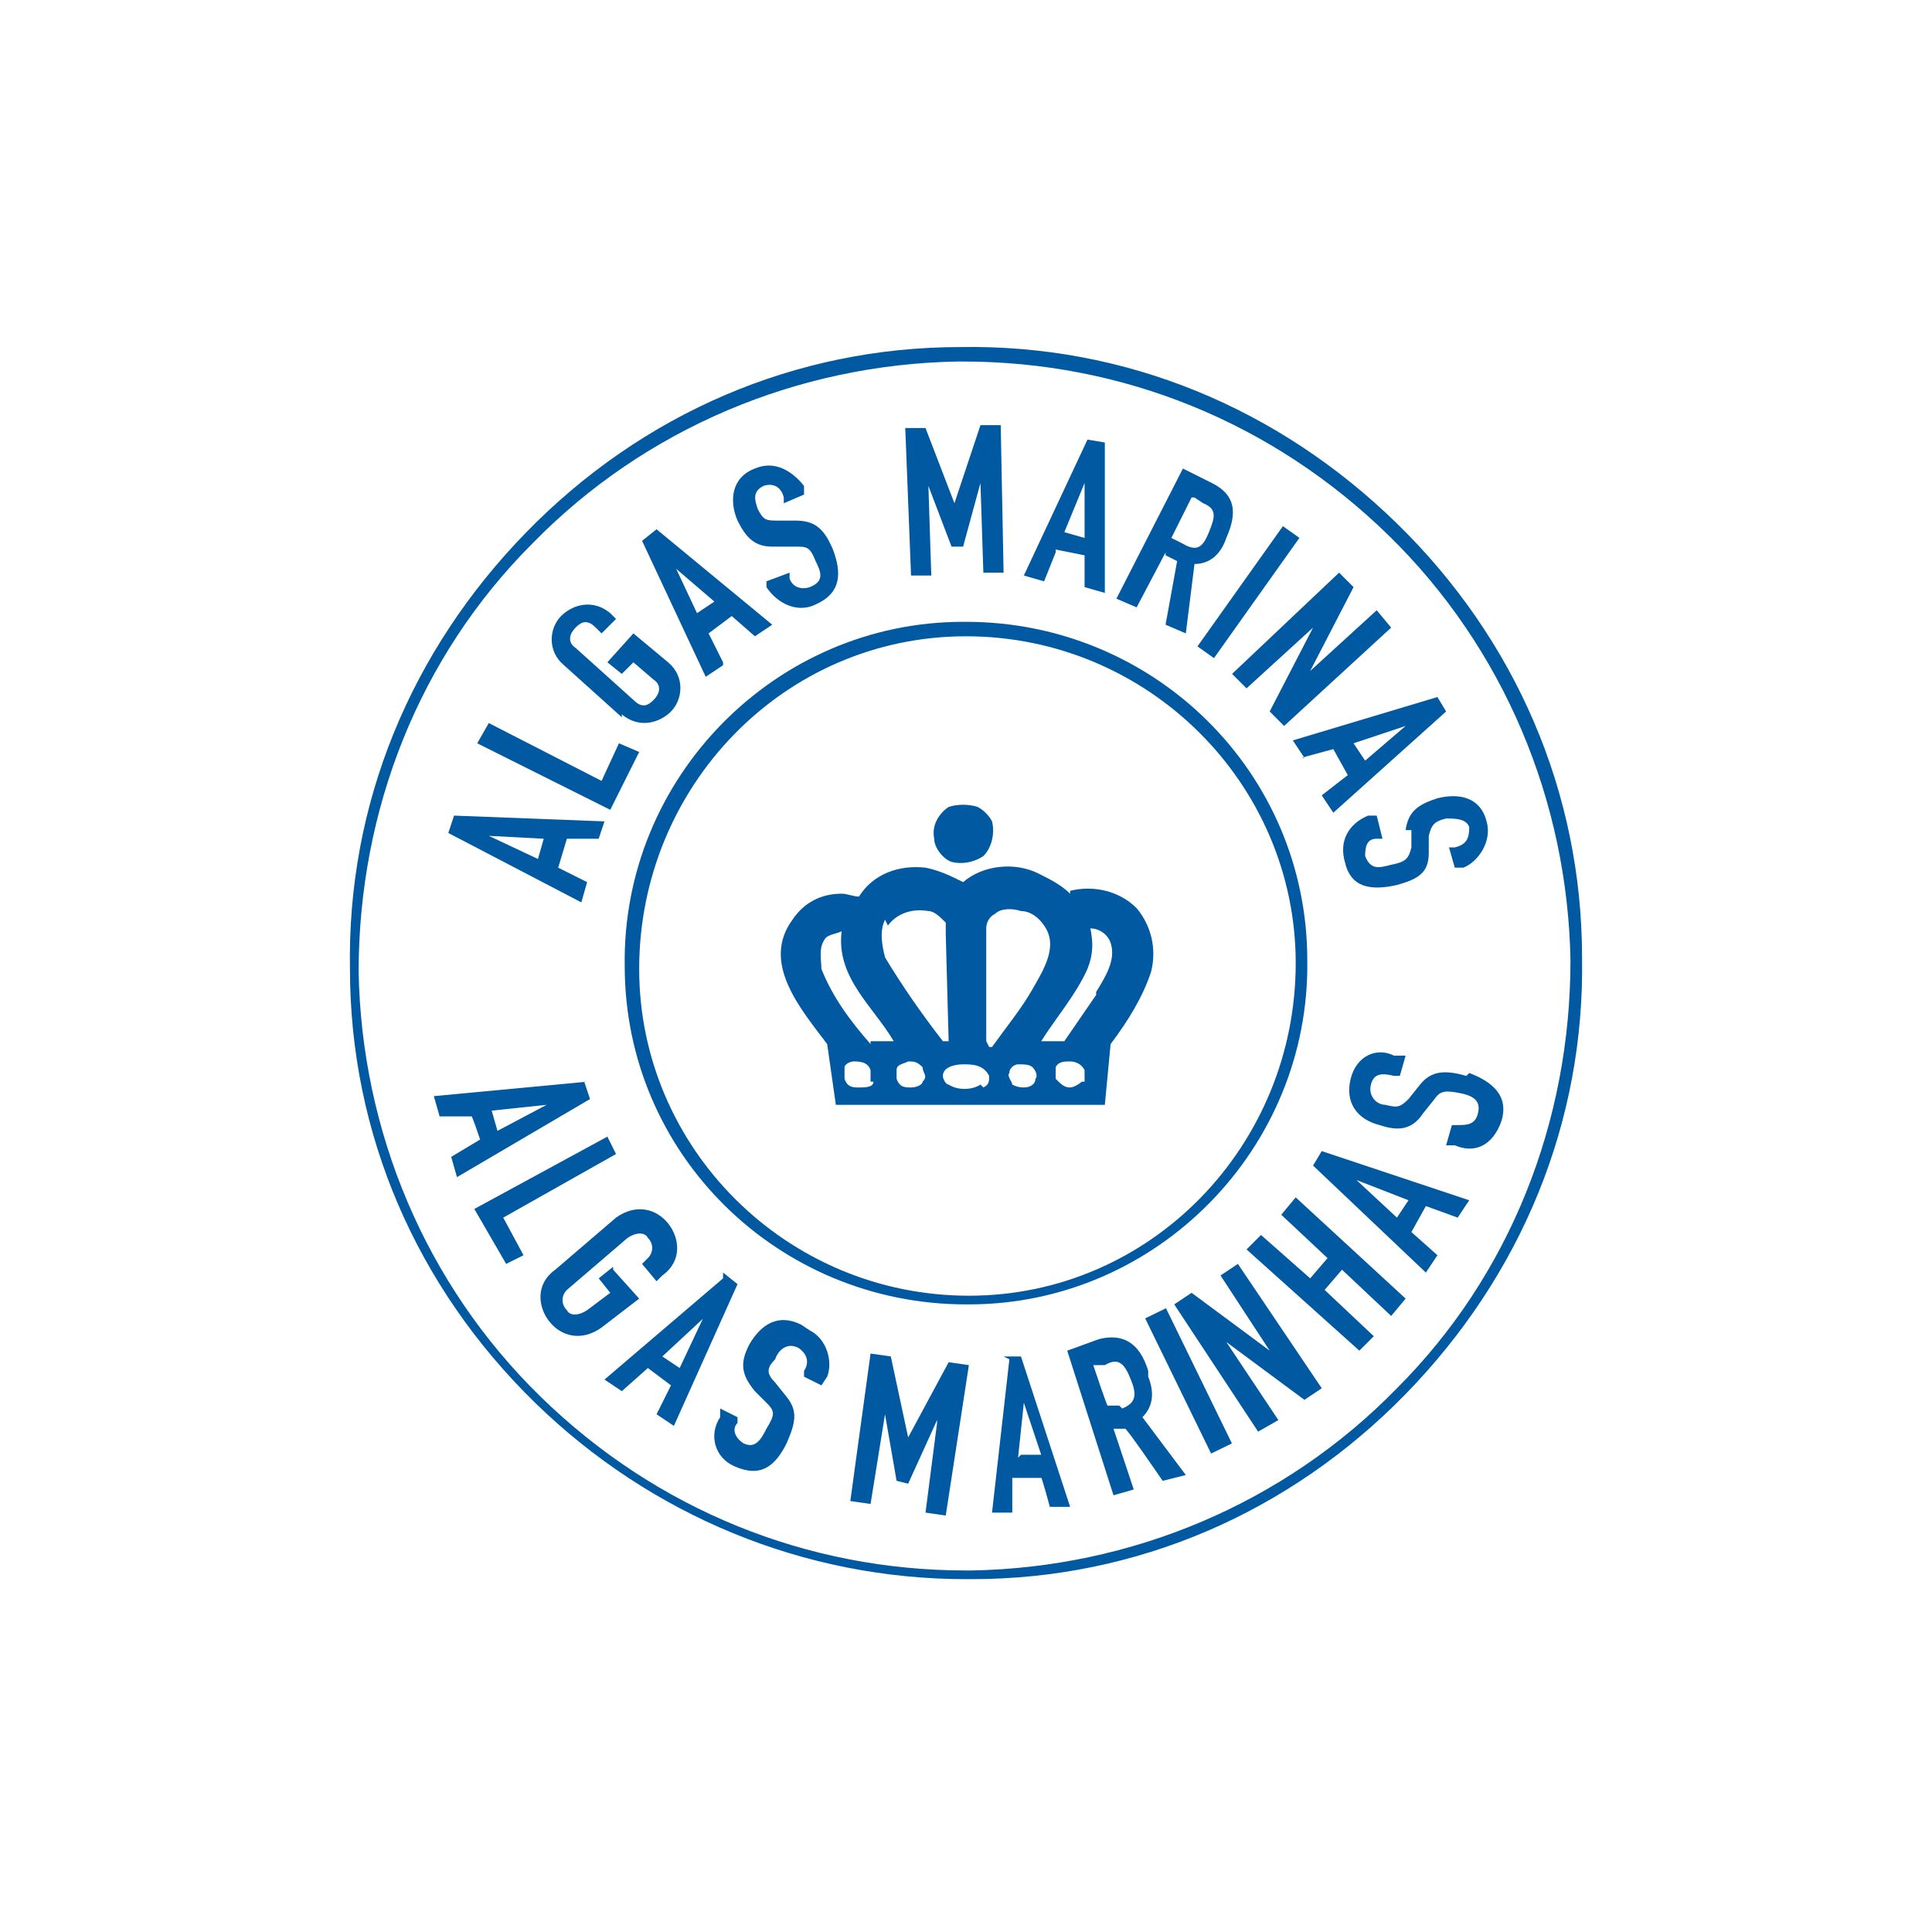 <?xml version="1.0" encoding="UTF-8"?>
<svg id="Capa_1" xmlns="http://www.w3.org/2000/svg" version="1.1" viewBox="0 0 66.8 66.8">
  <!-- Generator: Adobe Illustrator 29.1.0, SVG Export Plug-In . SVG Version: 2.1.0 Build 142)  -->
  <defs>
    <style>
      .st0 {
        fill: #0059a1;
      }
    </style>
  </defs>
  <path class="st0" d="M48.3,18.1c-4.1-4-9.4-6.2-15.1-6.1-5.7,0-11,2.3-15,6.4-4,4.1-6.2,9.4-6.1,15.1,0,5.7,2.3,11,6.4,15,4,3.9,9.3,6.1,14.9,6.1h.2c5.7,0,11-2.3,15-6.4s6.2-9.4,6.1-15.1c0-5.7-2.3-11-6.4-15ZM48.3,48c-3.9,4-9.2,6.2-14.7,6.3h-.2c-5.5,0-10.7-2.1-14.7-6-4-3.9-6.2-9.2-6.3-14.7,0-5.6,2.1-10.9,6-14.8,3.9-4,9.2-6.2,14.7-6.3h.2c5.5,0,10.7,2.1,14.7,6,4,3.9,6.2,9.2,6.3,14.7,0,5.6-2.1,10.9-6,14.8Z"/>
  <path class="st0" d="M45.2,33.2c0-6.5-5.3-11.7-11.8-11.7h-.1c-6.5,0-11.8,5.4-11.7,11.9,0,6.5,5.3,11.7,11.8,11.7h.1c6.5,0,11.8-5.4,11.7-11.9ZM33.5,44.8h0c-6.3,0-11.4-5.1-11.4-11.3,0-6.3,5-11.5,11.3-11.5h0c6.3,0,11.4,5.1,11.4,11.3,0,6.3-5,11.5-11.3,11.5Z"/>
  <path class="st0" d="M37,30.9c-.3-.3-.7-.5-1.1-.7-.8-.4-1.9-.3-2.6.3-.4-.2-.8-.4-1.3-.5-.9-.1-1.8.2-2.3,1-.2,0-.4-.1-.6-.1-.7,0-1.3.3-1.7.9-1.1,1.5.3,3.1,1.2,4.3.1.7.2,1.4.3,2.1h9.3s.2-2.1.2-2.1c.6-.8,1.1-1.6,1.4-2.5.2-.8,0-1.6-.5-2.2-.6-.6-1.5-.8-2.3-.6ZM30.7,32c.3-.4.8-.6,1.4-.5.2,0,.4.2.6.4v.4c0,0,.1,3.7.1,3.7,0,0-.1,0-.2,0-.7-.9-1.4-1.9-2-2.9-.1-.4-.2-.9,0-1.3ZM30.2,37.4c0,.2-.3.2-.5.2-.2,0-.4,0-.5-.3,0-.1,0-.3,0-.4,0-.1.2-.2.3-.2.2,0,.5,0,.6.3,0,.1,0,.3,0,.4ZM30.1,36.1c-.7-.8-1.3-1.6-1.7-2.6,0-.3-.1-.7.1-1,.1-.2.4-.2.6-.3-.2,1.6,1.1,2.6,1.8,3.8h-.8ZM31.9,37.4c0,.1-.2.2-.4.2-.2,0-.4,0-.5-.3,0,0,0-.2,0-.3,0-.2.2-.2.4-.3.2,0,.3,0,.5.2,0,.2.2.3,0,.5ZM33.9,37.5c-.3.2-.8.2-1.1,0-.1,0-.2-.2-.2-.3,0-.3.4-.4.7-.4.3,0,.7,0,.9.4,0,.2,0,.3-.2.4ZM34.1,36v-3.9c0-.2.1-.4.3-.5.2-.2.6-.2.9-.1.3,0,.6.2.8.5.5.7,0,1.5-.4,2.2-.4.7-.9,1.3-1.4,2,0,0-.1,0-.1,0ZM35.5,37.6c-.2,0-.3,0-.5-.1,0-.1-.2-.3-.1-.4,0-.2.2-.3.3-.3.2,0,.4,0,.5.1.1.1.2.3.1.4,0,.2-.2.3-.4.3ZM37.4,37.4c-.1.1-.3.2-.4.2-.2,0-.3-.1-.5-.3,0-.1,0-.3,0-.4.1-.2.3-.2.5-.2.2,0,.4.1.5.3,0,.1,0,.3,0,.4ZM37.9,34.4l-1.1,1.6h0c0,0-.8,0-.8,0,.5-.8,1.2-1.6,1.6-2.5.2-.5.2-.9.1-1.4.3,0,.6.2.7.5.2.6-.2,1.2-.5,1.7Z"/>
  <path class="st0" d="M32.9,29.8c.4.1.8,0,1.1-.2.3-.3.4-.8.3-1.2-.1-.2-.3-.4-.5-.5-.3-.1-.7-.1-1,0-.3.2-.6.6-.5,1.1,0,.3.3.7.6.8Z"/>
  <path class="st0" d="M26.9,18.9h.6c.4,0,.5,0,.7.5.2.4.3.7-.2.9-.3.1-.6,0-.7-.3v-.2c0,0-.8.3-.8.3v.2c.4.6,1.1.9,1.7.6.9-.4.9-1.1.6-1.9-.3-.7-.6-1-1.3-1h-.6c-.4,0-.5,0-.7-.4-.1-.3-.2-.6.2-.8.3-.1.6,0,.7.4v.2c0,0,.7-.3.7-.3v-.3c-.4-.5-1-.9-1.7-.6-.8.3-.9,1.1-.6,1.8.3.6.6.9,1.2.9Z"/>
  <polygon class="st0" points="32.2 19.9 32.1 16.8 32.1 16.8 32.9 18.9 33.3 18.9 33.9 16.7 33.9 16.7 34 19.8 34.7 19.8 34.6 14.7 33.9 14.7 33 17.4 33 17.4 32 14.8 31.3 14.8 31.5 19.9 32.2 19.9"/>
  <path class="st0" d="M36.5,19l1,.2v1.1s.7.2.7.2v-5.2s-.6-.1-.6-.1l-2.2,4.7.7.2.4-1ZM37.5,16.7h0s0,1.9,0,1.9l-.7-.2.7-1.7Z"/>
  <path class="st0" d="M25,22.9l-.5-1,.8-.6.8.7.6-.4-4-3.3-.5.4,2.2,4.7.6-.4ZM23.3,19.6h0s1.4,1.2,1.4,1.2l-.6.4-.8-1.7Z"/>
  <path class="st0" d="M48.8,28.7v.6c-.1.4-.2.5-.7.6-.4.1-.7.2-.9-.3,0-.4.1-.6.4-.6h.2c0,0-.2-.8-.2-.8h-.3c-.7.3-1,.9-.8,1.6.2.9.9,1,1.8.8.7-.2,1.1-.4,1.1-1.1v-.6c.1-.4.2-.5.6-.6.3,0,.7,0,.8.3,0,.4-.1.6-.5.7h-.2s.2.7.2.7h.3c.5-.2,1-.9.8-1.6-.2-.8-.9-1-1.7-.8-.6.2-1,.4-1.1,1.1Z"/>
  <path class="st0" d="M45,26.2l1.1-.3.5.9-.9.7.4.6,3.9-3.5-.3-.5-5,1.5.4.6ZM48.6,25.1h0s-1.4,1.2-1.4,1.2l-.4-.6,1.8-.6Z"/>
  <rect class="st0" x="40.6" y="20.1" width="5.1" height=".7" transform="translate(1.5 43.8) rotate(-54.6)"/>
  <polygon class="st0" points="43.1 23.8 45.4 21.7 45.4 21.7 43.9 24.6 44.4 25.1 48.1 21.7 47.6 21.1 45.3 23.2 45.3 23.2 46.8 20.3 46.3 19.8 42.6 23.3 43.1 23.8"/>
  <path class="st0" d="M40.3,19.2l.4.2-.4,2.2.7.3.3-2.4c.5,0,.9-.3,1.1-.9.4-.9.3-1.5-.5-1.9l-1-.5-2.3,4.5.7.3,1-1.9ZM41.3,17.2l.3.2c.5.2.4.5.2,1-.2.5-.4.7-.9.4l-.4-.2.7-1.4Z"/>
  <path class="st0" d="M21.5,24.7c.6.5,1.3.3,1.7-.1.4-.4.5-1.2-.1-1.7l-1.2-1-.9,1,.5.4.4-.4.7.6c.3.2.2.5,0,.7s-.4.3-.7,0l-2-1.8c-.3-.2-.2-.5,0-.7s.4-.3.7,0l.2.2.5-.5-.2-.2c-.6-.5-1.3-.3-1.7.1s-.5,1.2.1,1.7l2,1.8Z"/>
  <path class="st0" d="M20.3,30.5l-1-.5.3-1h1.1c0,0,.2-.6.2-.6l-5.2-.2-.2.6,4.6,2.4.2-.7ZM18.6,29.7l-1.7-.8h0s1.9.1,1.9.1l-.2.7Z"/>
  <polygon class="st0" points="22.1 26 21.4 25.7 20.8 27 16.9 25 16.5 25.7 21.1 28 22.1 26"/>
  <path class="st0" d="M27.7,45.8c-.8-.4-1.4,0-1.8.7-.3.6-.3,1,.2,1.6l.4.4c.3.3.3.4,0,.9-.2.4-.4.7-.8.5-.3-.2-.4-.5-.2-.7v-.2c0,0-.6-.3-.6-.3v.3c-.4.6-.2,1.4.5,1.7.9.4,1.4,0,1.8-.8.3-.7.4-1.1,0-1.6l-.4-.5c-.3-.3-.3-.5,0-.8.1-.3.4-.6.8-.4.3.2.4.5.2.8v.2c0,0,.6.3.6.3l.2-.3c.2-.5,0-1.3-.6-1.6Z"/>
  <path class="st0" d="M39.7,47.4c-.3-1-.9-1.3-1.7-1.1l-1.1.4,1.6,5,.7-.2-.7-2.1h.4c0-.1,1.3,1.8,1.3,1.8l.8-.2-1.5-2c.4-.4.4-.9.2-1.4ZM38.7,48.6h-.4c0,.1-.5-1.4-.5-1.4h.4c.5-.3.7,0,.9.5.2.5.2.8-.3,1Z"/>
  <path class="st0" d="M25,44.2l-4.1,3.5.6.4.9-.8.8.6-.5,1,.6.4,2.2-4.9-.5-.4ZM23.5,47.3l-.6-.4,1.4-1.3h0s-.8,1.7-.8,1.7Z"/>
  <polygon class="st0" points="31.4 49.7 31.4 49.7 30.8 46.9 30.1 46.8 29.4 51.9 30.1 52 30.6 48.9 30.6 48.9 31 51.2 31.4 51.3 32.4 49.1 32.4 49.2 32 52.3 32.7 52.4 33.5 47.2 32.8 47.1 31.4 49.7"/>
  <path class="st0" d="M50.7,37.2c-.7-.2-1.2-.2-1.6.3l-.4.5c-.3.3-.4.3-.8.2-.3,0-.6-.3-.5-.7.1-.4.4-.4.8-.3h.2s.2-.7.2-.7h-.4c-.6-.3-1.3,0-1.5.8-.2.8.2,1.4,1,1.6.6.2,1.1.2,1.5-.4l.4-.5c.2-.3.4-.3.9-.2.5.1.7.3.6.7-.1.4-.4.4-.7.4h-.2c0,0-.2.7-.2.7h.3c.7.3,1.3,0,1.6-.8.3-.9-.3-1.4-1.1-1.7Z"/>
  <path class="st0" d="M34.9,47l-.6,5.3h.7c0,0,0-1.2,0-1.2h1c0-.1.3,1,.3,1h.7c0,0-1.7-5.2-1.7-5.2h-.6ZM35.2,50.4l.2-1.9h0l.6,1.8h-.7Z"/>
  <polygon class="st0" points="42.2 44.1 43.9 46.7 43.9 46.7 41.2 44.7 40.6 45.1 43.5 49.5 44.2 49.1 42.4 46.4 42.4 46.4 45.1 48.4 45.7 48 42.8 43.7 42.2 44.1"/>
  <path class="st0" d="M20.3,37.4l-5.3.5.2.7h1.1c0-.1.3.8.3.8l-1,.6.2.7,4.6-2.7-.2-.6ZM17.2,39.1l-.2-.7,1.9-.2h0s-1.7.9-1.7.9Z"/>
  <polygon class="st0" points="44.3 42 45.9 43.5 45.3 44.2 43.6 42.7 43.1 43.2 47 46.7 47.5 46.2 45.8 44.6 46.4 43.9 48.1 45.5 48.6 44.9 44.8 41.4 44.3 42"/>
  <rect class="st0" x="40.7" y="45.2" width=".8" height="5.2" transform="translate(-16.8 22.8) rotate(-26)"/>
  <polygon class="st0" points="21.3 39.9 21 39.3 16.4 41.8 17.5 43.7 18.1 43.4 17.4 42.1 21.3 39.9"/>
  <path class="st0" d="M21.2,43.8l-.5.4.4.5-.8.6c-.3.2-.6.2-.7,0-.2-.2-.2-.5,0-.7l2.1-1.8c.3-.2.6-.2.7,0,.2.2.2.5,0,.7l-.2.2.5.6.2-.2c.7-.5.6-1.3.2-1.8-.4-.5-1.1-.7-1.8-.2l-2.1,1.8c-.7.5-.6,1.3-.2,1.8.4.5,1.1.7,1.8.2l1.3-1-.9-1Z"/>
  <path class="st0" d="M45.4,40.3l3.9,3.7.4-.6-.9-.8.5-.9,1.1.4.4-.6-5.1-1.7-.3.5ZM46.9,40.8l1.8.7-.4.6-1.4-1.3h0Z"/>
</svg>